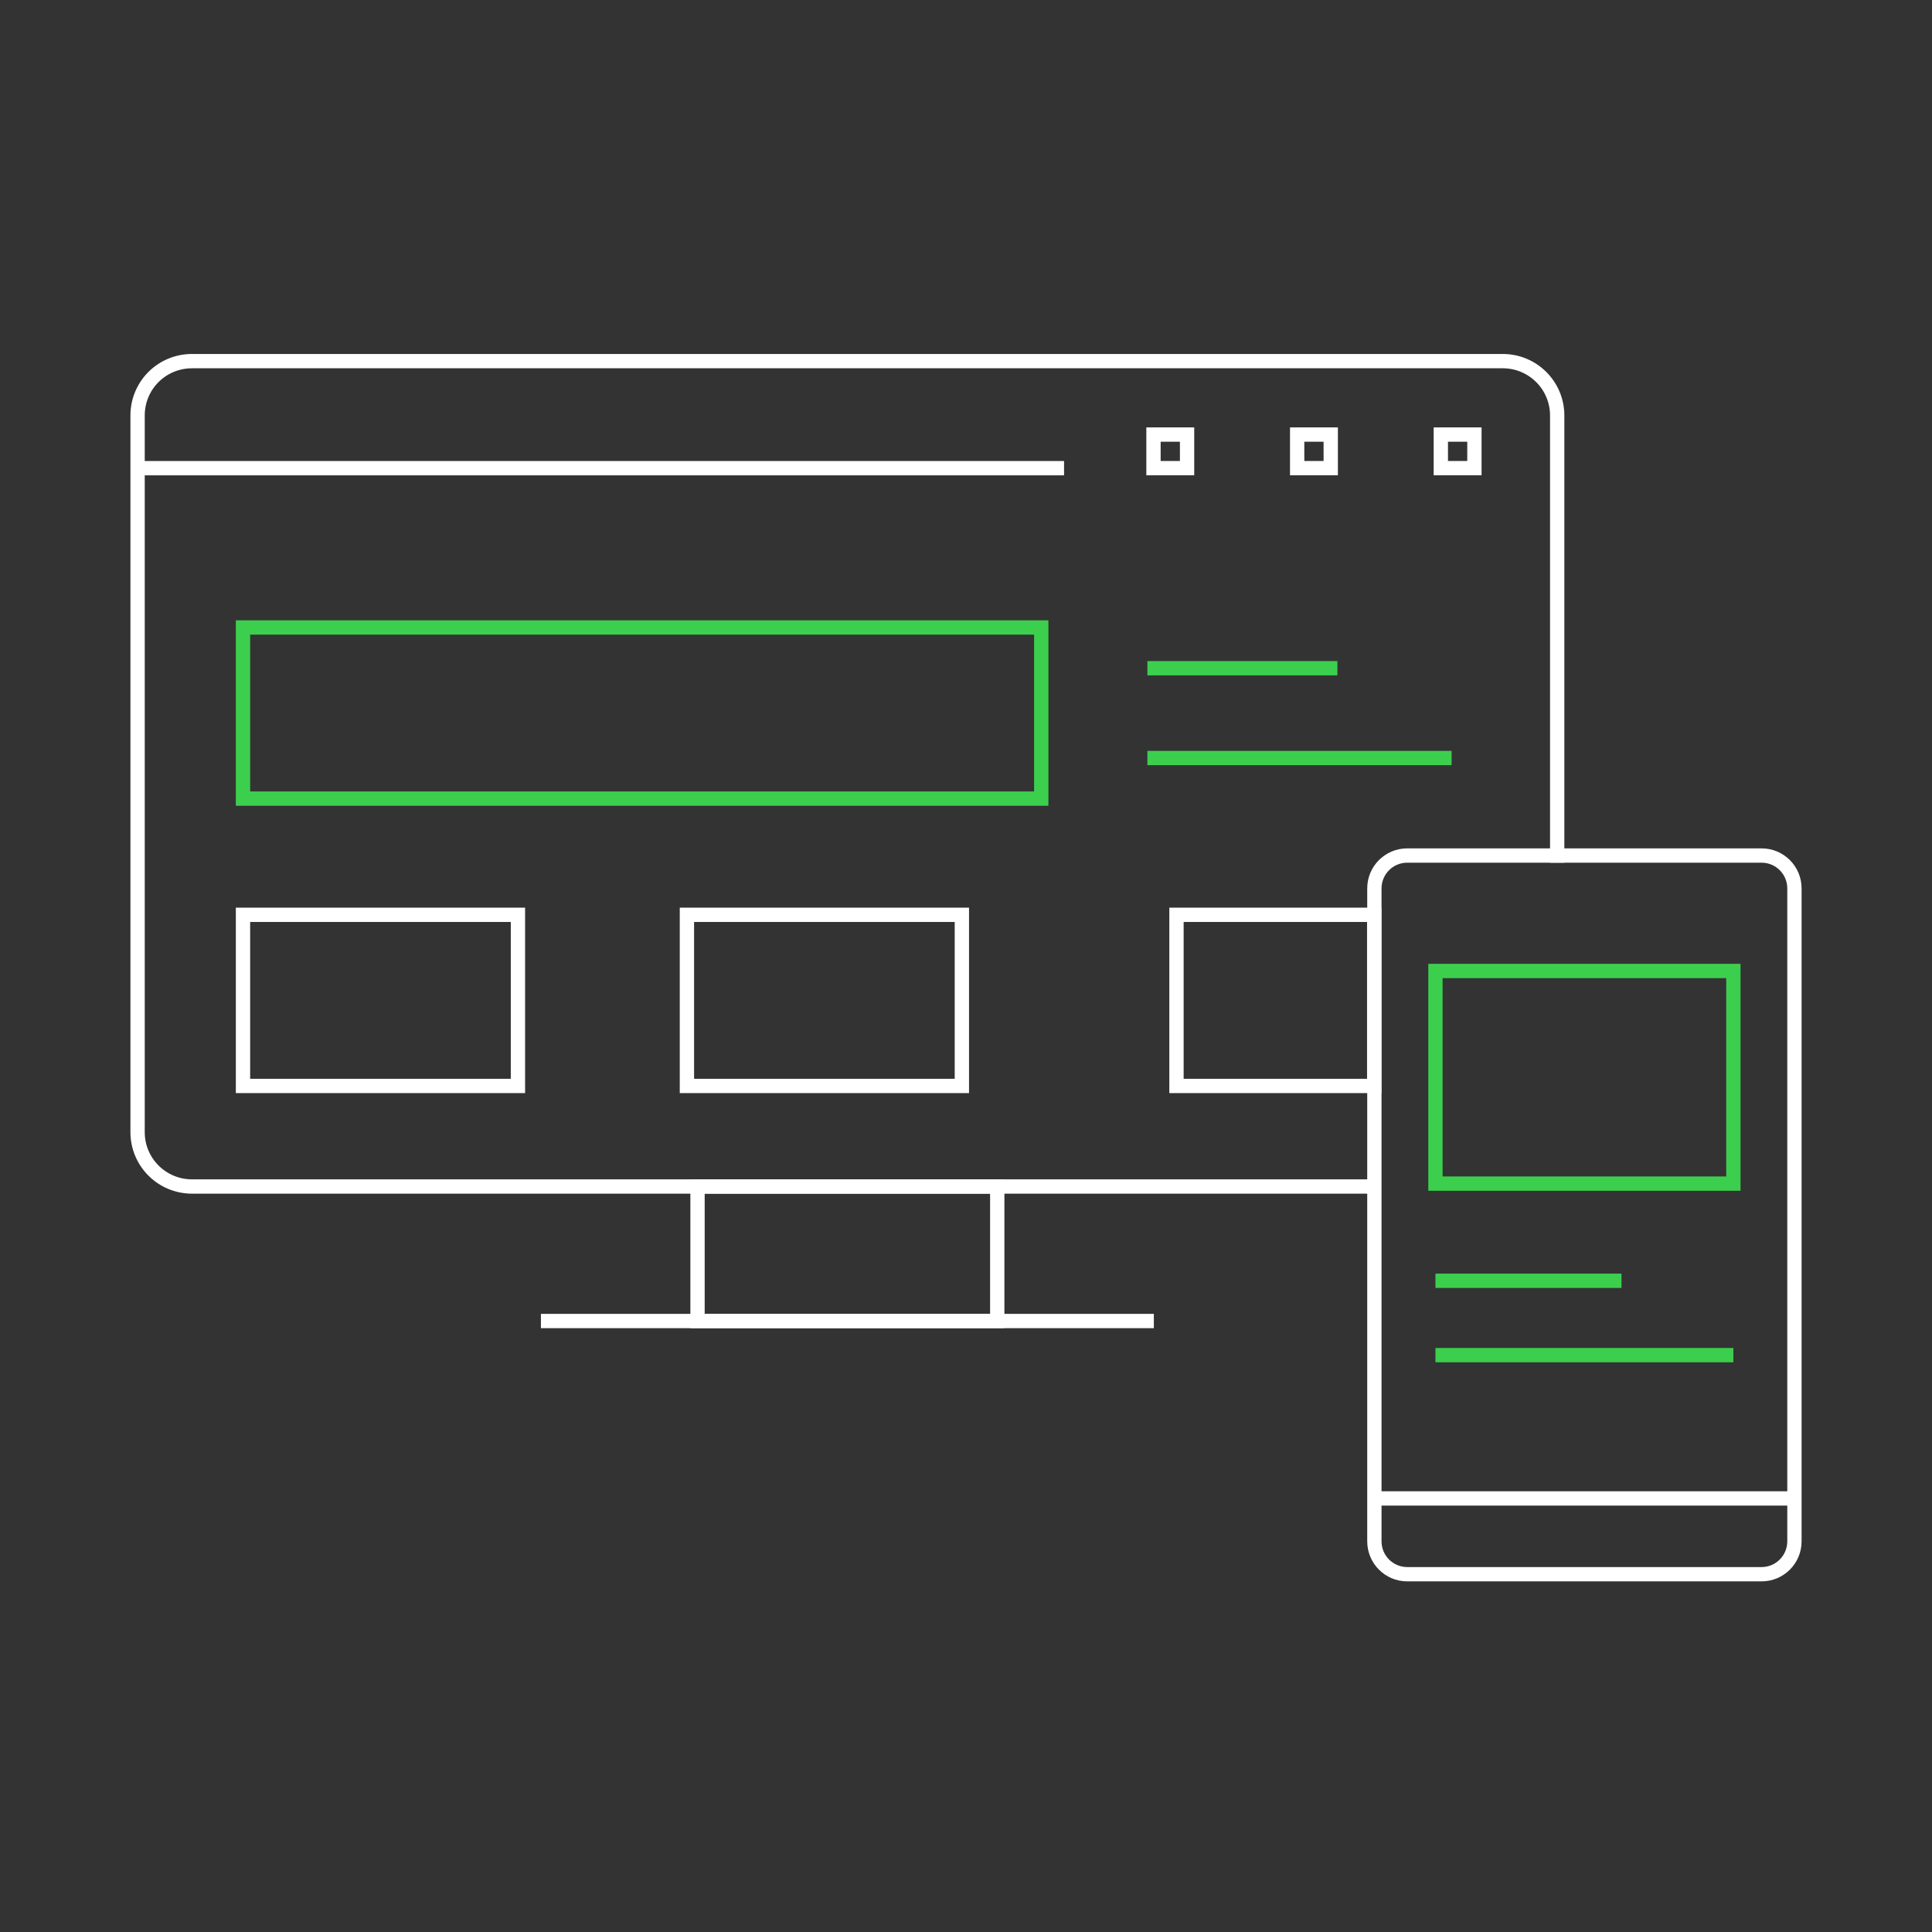 <svg xmlns="http://www.w3.org/2000/svg" width="270" height="270" viewBox="0 0 270 270" fill="none"><rect x="0" y="0" width="270" height="270" fill="#333333" stroke="none"/><path d="M139.367 165.816H97.48V184.614H139.367V165.816Z" stroke="white" stroke-width="2" stroke-miterlimit="10"></path><path d="M75.595 184.615H161.252" stroke="white" stroke-width="2" stroke-miterlimit="10"></path><path d="M192.448 165.816H26.831C22.64 165.816 19.227 162.428 19.227 158.211V58.073C19.227 53.857 22.615 50.469 26.831 50.469H210.016C214.207 50.469 217.621 53.857 217.621 58.073V120.565" stroke="white" stroke-width="2" stroke-miterlimit="10"></path><path d="M19.227 65.428H148.703" stroke="white" stroke-width="2" stroke-miterlimit="10"></path><path d="M165.895 60.73H161.202V65.424H165.895V60.73Z" stroke="white" stroke-width="2" stroke-miterlimit="10"></path><path d="M185.973 60.73H181.28V65.424H185.973V60.73Z" stroke="white" stroke-width="2" stroke-miterlimit="10"></path><path d="M206.052 60.73H201.358V65.424H206.052V60.73Z" stroke="white" stroke-width="2" stroke-miterlimit="10"></path><path d="M145.516 87.689H33.959V111.607H145.516V87.689Z" stroke="#3CCF4E" stroke-width="2" stroke-miterlimit="10"></path><path d="M160.35 93.387H186.903" stroke="#3CCF4E" stroke-width="2" stroke-miterlimit="10"></path><path d="M160.35 105.936H202.864" stroke="#3CCF4E" stroke-width="2" stroke-miterlimit="10"></path><path d="M72.383 127.846H33.959V151.763H72.383V127.846Z" stroke="white" stroke-width="2" stroke-miterlimit="10"></path><path d="M134.423 127.846H95.999V151.763H134.423V127.846Z" stroke="white" stroke-width="2" stroke-miterlimit="10"></path><path d="M192.048 127.846H164.416V151.763H192.048V127.846Z" stroke="white" stroke-width="2" stroke-miterlimit="10"></path><path d="M246.182 119.561H196.665C194.129 119.561 192.072 121.617 192.072 124.153V215.407C192.072 217.944 194.129 220 196.665 220H246.182C248.719 220 250.775 217.944 250.775 215.407V124.153C250.775 121.617 248.719 119.561 246.182 119.561Z" stroke="white" stroke-width="2" stroke-miterlimit="10"></path><path d="M192.072 209.408H250.775" stroke="white" stroke-width="2" stroke-miterlimit="10"></path><path d="M242.243 135.697H200.606V165.412H242.243V135.697Z" stroke="#3CCF4E" stroke-width="2" stroke-miterlimit="10"></path><path d="M200.606 178.99H226.607" stroke="#3CCF4E" stroke-width="2" stroke-miterlimit="10"></path><path d="M200.606 189.381H242.243" stroke="#3CCF4E" stroke-width="2" stroke-miterlimit="10"></path></svg>